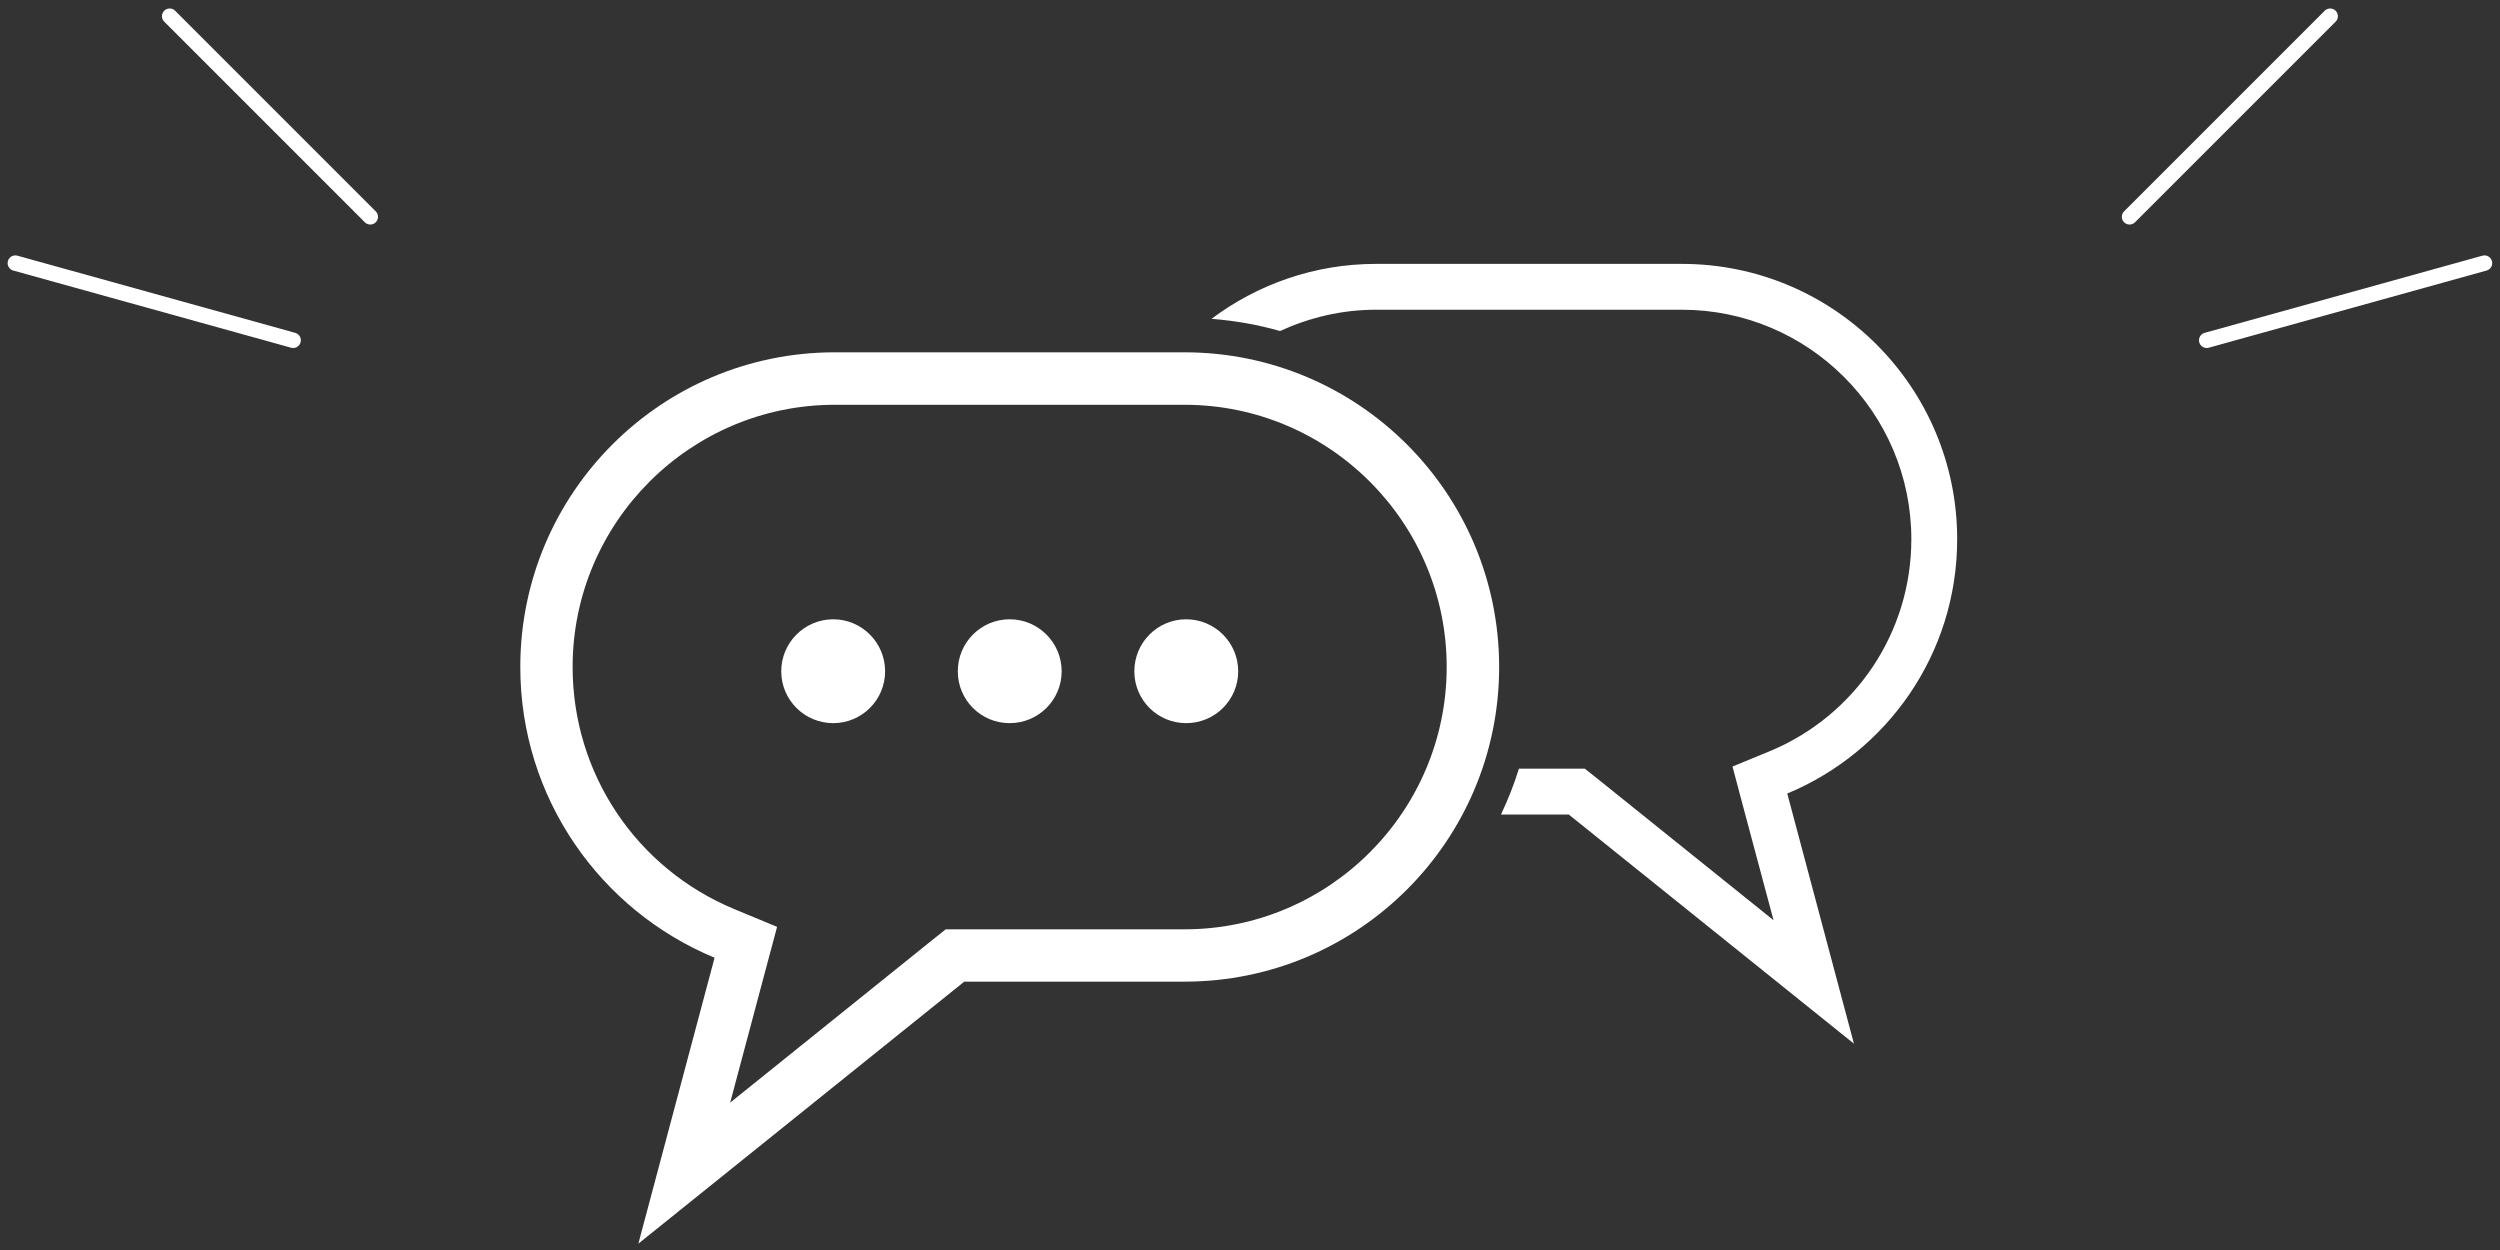 <?xml version="1.0" encoding="utf-8"?>
<!-- Generator: Adobe Illustrator 18.1.1, SVG Export Plug-In . SVG Version: 6.00 Build 0)  -->
<svg version="1.1" id="レイヤー_1" xmlns="http://www.w3.org/2000/svg" xmlns:xlink="http://www.w3.org/1999/xlink" x="0px"
	 y="0px" viewBox="0 0 162 81" style="enable-background:new 0 0 162 81;" xml:space="preserve">
<rect x="0" y="0" width="162" height="81" fill="#333333" stroke="none"/>
<g>
	<g>
		<path style="fill:#FFFFFF;" d="M57.355,43.5c0,1.86-1.51,3.36-3.36,3.36c-1.86,0-3.37-1.5-3.37-3.36s1.51-3.37,3.37-3.37
			C55.845,40.13,57.355,41.64,57.355,43.5z"/>
		<path style="fill-rule:evenodd;clip-rule:evenodd;fill:#FFFFFF;" d="M76.755,60.22h-14.27h-1.2l-0.93,0.74l-13.04,10.49l2.27-8.51
			l0.77-2.88l-2.75-1.14c-6.38-2.64-10.5-8.8-10.5-15.7c0-9.37,7.63-16.99,16.99-16.99h22.66c9.37,0,16.99,7.62,16.99,16.99
			S86.125,60.22,76.755,60.22z M76.755,22.83h-22.66c-11.26,0-20.38,9.13-20.38,20.39c0,8.5,5.2,15.78,12.59,18.84l-4.94,18.53
			l21.12-16.98h14.27c11.26,0,20.39-9.12,20.39-20.39C97.145,31.96,88.015,22.83,76.755,22.83z"/>
		<path style="fill:#FFFFFF;" d="M126.825,34.94c0-9.85-7.98-17.84-17.84-17.84h-19.82c-4,0-7.68,1.33-10.66,3.56
			c1.53,0.12,3.01,0.38,4.44,0.79c1.9-0.87,4-1.38,6.22-1.38h19.82c8.2,0,14.87,6.67,14.87,14.87c0,6.03-3.6,11.42-9.18,13.74
			l-2.41,0.99l0.67,2.52l1.99,7.44l-11.41-9.17l-0.82-0.65h-1.04h-3.23c-0.31,1.02-0.71,2.01-1.16,2.97h4.39l18.48,14.85
			l-4.32-16.21C122.275,48.74,126.825,42.38,126.825,34.94z"/>
		<path style="fill:#FFFFFF;" d="M68.795,43.5c0,1.86-1.51,3.36-3.37,3.36s-3.36-1.5-3.36-3.36s1.5-3.37,3.36-3.37
			S68.795,41.64,68.795,43.5z"/>
		<path style="fill:#FFFFFF;" d="M80.235,43.5c0,1.86-1.51,3.36-3.37,3.36s-3.36-1.5-3.36-3.36s1.5-3.37,3.36-3.37
			S80.235,41.64,80.235,43.5z"/>
	</g>
	<g>
		
			<line style="fill-rule:evenodd;clip-rule:evenodd;fill:none;stroke:#FFFFFF;stroke-linecap:round;stroke-linejoin:round;stroke-miterlimit:10;" x1="10.995" y1="1.05" x2="23.995" y2="14.05"/>
		
			<line style="fill-rule:evenodd;clip-rule:evenodd;fill:none;stroke:#FFFFFF;stroke-linecap:round;stroke-linejoin:round;stroke-miterlimit:10;" x1="0.995" y1="17.05" x2="18.995" y2="22.05"/>
	</g>
	<g>
		
			<line style="fill-rule:evenodd;clip-rule:evenodd;fill:none;stroke:#FFFFFF;stroke-linecap:round;stroke-linejoin:round;stroke-miterlimit:10;" x1="150.995" y1="1.05" x2="137.995" y2="14.05"/>
		
			<line style="fill-rule:evenodd;clip-rule:evenodd;fill:none;stroke:#FFFFFF;stroke-linecap:round;stroke-linejoin:round;stroke-miterlimit:10;" x1="160.995" y1="17.05" x2="142.995" y2="22.05"/>
	</g>
</g>
<rect id="_x3C_スライス_x3E_" style="fill:none;" width="162" height="81"/>
</svg>
